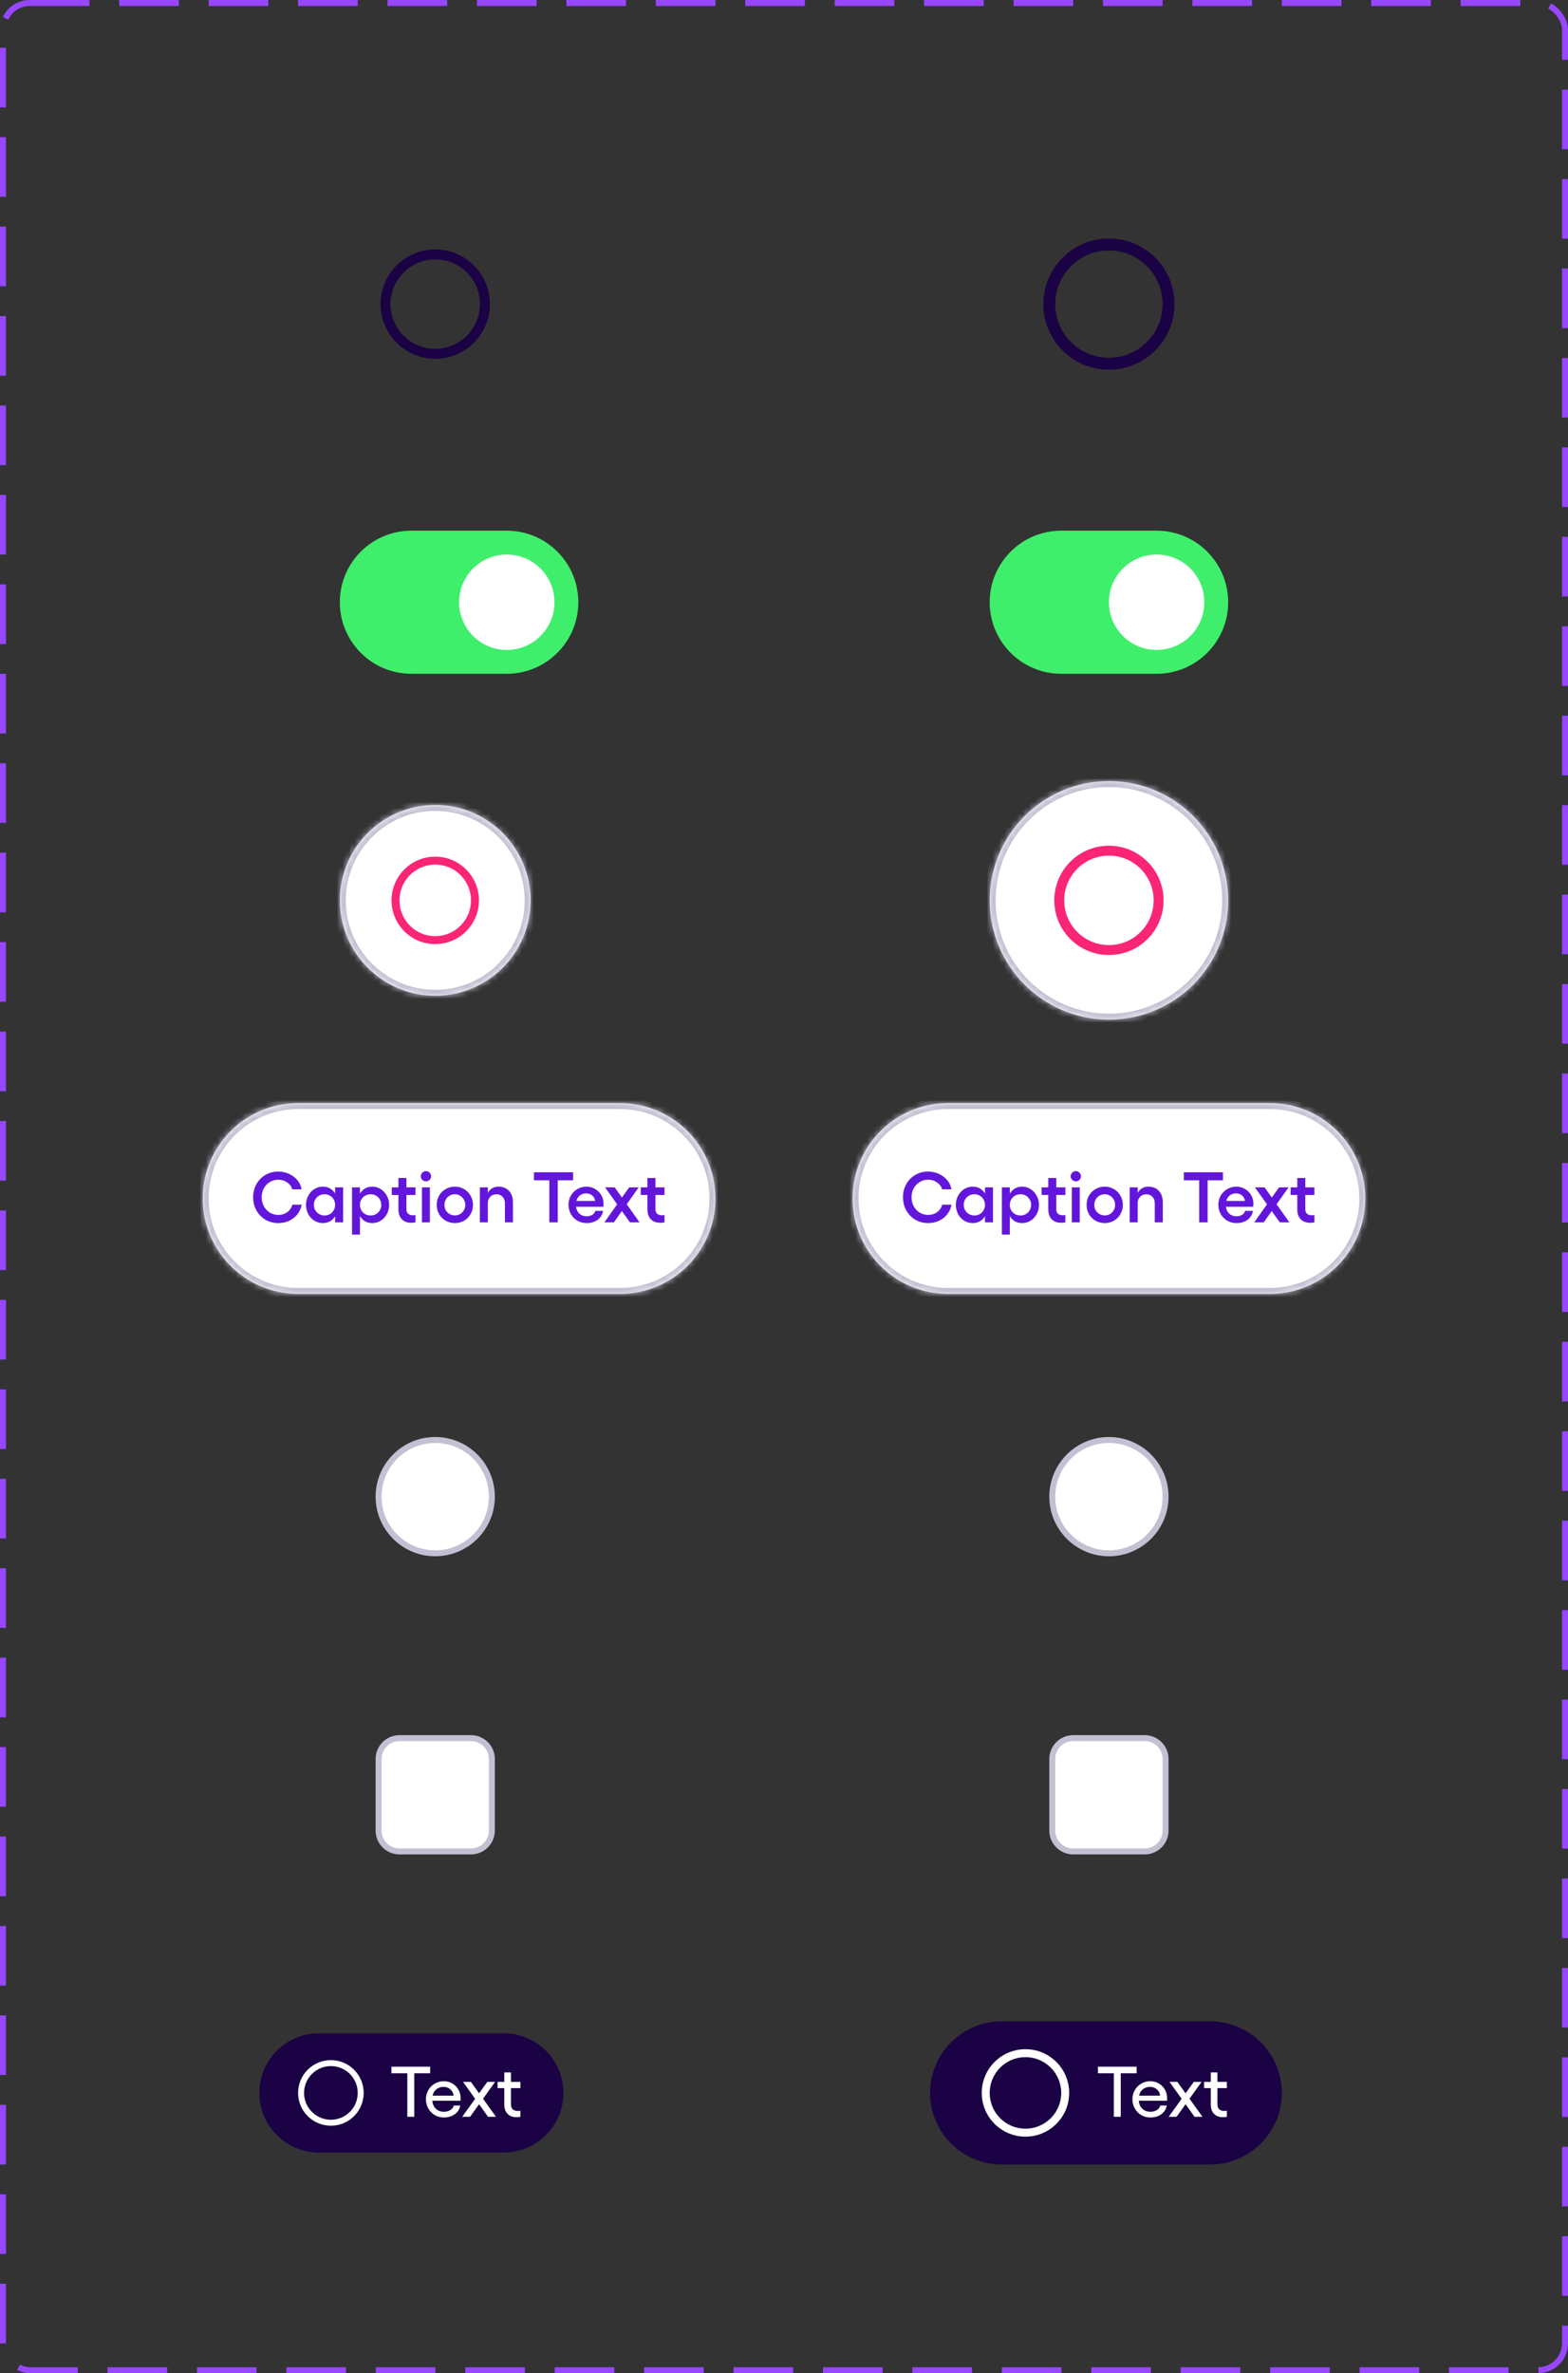 <svg width="263" height="398" viewBox="0 0 263 398" fill="none" xmlns="http://www.w3.org/2000/svg">
<rect x="0" y="0" width="263" height="398" fill="#333333" stroke="none"/>
<rect x="0.5" y="0.5" width="262" height="397" rx="4.5" stroke="#9747FF" stroke-dasharray="10 5"/>
<g clip-path="url(#clip0_3116_18484)">
<path fill-rule="evenodd" clip-rule="evenodd" d="M73 43.5C68.858 43.5 65.5 46.858 65.5 51C65.5 55.142 68.858 58.5 73 58.5C77.142 58.5 80.5 55.142 80.5 51C80.5 46.858 77.142 43.5 73 43.5ZM63.833 51C63.833 45.937 67.937 41.833 73 41.833C78.063 41.833 82.167 45.937 82.167 51C82.167 56.062 78.063 60.166 73 60.166C67.937 60.166 63.833 56.062 63.833 51Z" fill="#1A0244"/>
</g>
<path fill-rule="evenodd" clip-rule="evenodd" d="M186 42C181.029 42 177 46.029 177 51C177 55.971 181.029 60 186 60C190.971 60 195 55.971 195 51C195 46.029 190.971 42 186 42ZM175 51C175 44.925 179.925 40 186 40C192.075 40 197 44.925 197 51C197 57.075 192.075 62 186 62C179.925 62 175 57.075 175 51Z" fill="#1A0244"/>
<g clip-path="url(#clip1_3116_18484)">
<path d="M63.5 251C63.5 245.753 67.753 241.5 73 241.5C78.247 241.5 82.5 245.753 82.5 251C82.5 256.247 78.247 260.5 73 260.5C67.753 260.5 63.5 256.247 63.5 251Z" fill="white"/>
<path d="M63.5 251C63.5 245.753 67.753 241.5 73 241.5C78.247 241.5 82.5 245.753 82.5 251C82.5 256.247 78.247 260.5 73 260.5C67.753 260.5 63.5 256.247 63.5 251Z" stroke="#C4C0D3"/>
</g>
<g clip-path="url(#clip2_3116_18484)">
<path d="M176.5 251C176.5 245.753 180.753 241.5 186 241.5C191.247 241.5 195.5 245.753 195.5 251C195.5 256.247 191.247 260.5 186 260.5C180.753 260.5 176.5 256.247 176.5 251Z" fill="white"/>
<path d="M176.5 251C176.5 245.753 180.753 241.5 186 241.5C191.247 241.5 195.5 245.753 195.5 251C195.5 256.247 191.247 260.5 186 260.5C180.753 260.5 176.5 256.247 176.5 251Z" stroke="#C4C0D3"/>
</g>
<g clip-path="url(#clip3_3116_18484)">
<path d="M63.5 295C63.5 293.067 65.067 291.5 67 291.5H79C80.933 291.5 82.5 293.067 82.5 295V307C82.5 308.933 80.933 310.5 79 310.5H67C65.067 310.5 63.5 308.933 63.5 307V295Z" fill="white"/>
<path d="M63.5 295C63.5 293.067 65.067 291.5 67 291.5H79C80.933 291.5 82.5 293.067 82.5 295V307C82.5 308.933 80.933 310.5 79 310.5H67C65.067 310.5 63.5 308.933 63.5 307V295Z" stroke="#C4C0D3"/>
</g>
<path d="M43.5 351C43.5 345.477 47.977 341 53.5 341H84.5C90.023 341 94.5 345.477 94.5 351C94.5 356.523 90.023 361 84.5 361H53.5C47.977 361 43.5 356.523 43.5 351Z" fill="#1A0244"/>
<path fill-rule="evenodd" clip-rule="evenodd" d="M55.5 346.5C53.015 346.5 51 348.515 51 351C51 353.485 53.015 355.5 55.5 355.5C57.985 355.5 60 353.485 60 351C60 348.515 57.985 346.5 55.5 346.5ZM50 351C50 347.962 52.462 345.5 55.5 345.5C58.538 345.5 61 347.962 61 351C61 354.038 58.538 356.5 55.5 356.5C52.462 356.5 50 354.038 50 351Z" fill="white"/>
<path d="M68.32 355V347.704H65.656V346.6H72.148V347.704H69.484V355H68.32ZM74.452 355.12C73.892 355.12 73.384 354.988 72.928 354.724C72.472 354.452 72.108 354.08 71.836 353.608C71.572 353.136 71.44 352.616 71.44 352.048C71.44 351.496 71.572 350.992 71.836 350.536C72.1 350.072 72.46 349.708 72.916 349.444C73.38 349.172 73.888 349.036 74.44 349.036C74.96 349.036 75.432 349.16 75.856 349.408C76.288 349.656 76.628 349.996 76.876 350.428C77.132 350.86 77.26 351.344 77.26 351.88L77.248 352.312H72.508C72.556 352.864 72.756 353.312 73.108 353.656C73.46 353.992 73.912 354.16 74.464 354.16C74.88 354.16 75.24 354.064 75.544 353.872C75.848 353.68 76.036 353.428 76.108 353.116H77.2C77.096 353.724 76.788 354.212 76.276 354.58C75.772 354.94 75.164 355.12 74.452 355.12ZM76.084 351.46C76.044 351.028 75.864 350.676 75.544 350.404C75.232 350.124 74.848 349.984 74.392 349.984C73.928 349.984 73.532 350.116 73.204 350.38C72.876 350.636 72.66 350.996 72.556 351.46H76.084ZM80.357 352.9L78.845 355H77.525L79.697 351.988L77.657 349.144H78.977L80.357 351.064L81.737 349.144H83.045L81.017 351.976L83.189 355H81.857L80.357 352.9ZM86.636 355.072C86.004 355.072 85.504 354.888 85.136 354.52C84.769 354.152 84.585 353.62 84.585 352.924V350.2H83.457V349.144H84.585V347.56H85.701V349.144H87.284V350.2H85.701V352.9C85.701 353.652 86.088 354.028 86.865 354.028C87.025 354.028 87.165 354.012 87.284 353.98V355C87.109 355.048 86.892 355.072 86.636 355.072Z" fill="white"/>
<path d="M156 351C156 344.373 161.373 339 168 339H203C209.627 339 215 344.373 215 351C215 357.627 209.627 363 203 363H168C161.373 363 156 357.627 156 351Z" fill="#1A0244"/>
<g clip-path="url(#clip4_3116_18484)">
<path fill-rule="evenodd" clip-rule="evenodd" d="M172 345C168.686 345 166 347.687 166 351C166 354.314 168.686 357 172 357C175.314 357 178 354.314 178 351C178 347.687 175.314 345 172 345ZM164.667 351C164.667 346.95 167.95 343.667 172 343.667C176.05 343.667 179.333 346.95 179.333 351C179.333 355.05 176.05 358.334 172 358.334C167.95 358.334 164.667 355.05 164.667 351Z" fill="white"/>
</g>
<path d="M186.82 355V347.704H184.156V346.6H190.648V347.704H187.984V355H186.82ZM192.952 355.12C192.392 355.12 191.884 354.988 191.428 354.724C190.972 354.452 190.608 354.08 190.336 353.608C190.072 353.136 189.94 352.616 189.94 352.048C189.94 351.496 190.072 350.992 190.336 350.536C190.6 350.072 190.96 349.708 191.416 349.444C191.88 349.172 192.388 349.036 192.94 349.036C193.46 349.036 193.932 349.16 194.356 349.408C194.788 349.656 195.128 349.996 195.376 350.428C195.632 350.86 195.76 351.344 195.76 351.88L195.748 352.312H191.008C191.056 352.864 191.256 353.312 191.608 353.656C191.96 353.992 192.412 354.16 192.964 354.16C193.38 354.16 193.74 354.064 194.044 353.872C194.348 353.68 194.536 353.428 194.608 353.116H195.7C195.596 353.724 195.288 354.212 194.776 354.58C194.272 354.94 193.664 355.12 192.952 355.12ZM194.584 351.46C194.544 351.028 194.364 350.676 194.044 350.404C193.732 350.124 193.348 349.984 192.892 349.984C192.428 349.984 192.032 350.116 191.704 350.38C191.376 350.636 191.16 350.996 191.056 351.46H194.584ZM198.857 352.9L197.345 355H196.025L198.197 351.988L196.157 349.144H197.477L198.857 351.064L200.237 349.144H201.545L199.517 351.976L201.689 355H200.357L198.857 352.9ZM205.137 355.072C204.505 355.072 204.005 354.888 203.637 354.52C203.269 354.152 203.085 353.62 203.085 352.924V350.2H201.957V349.144H203.085V347.56H204.201V349.144H205.785V350.2H204.201V352.9C204.201 353.652 204.589 354.028 205.365 354.028C205.525 354.028 205.665 354.012 205.785 353.98V355C205.609 355.048 205.393 355.072 205.137 355.072Z" fill="white"/>
<g clip-path="url(#clip5_3116_18484)">
<path d="M176.5 295C176.5 293.067 178.067 291.5 180 291.5H192C193.933 291.5 195.5 293.067 195.5 295V307C195.5 308.933 193.933 310.5 192 310.5H180C178.067 310.5 176.5 308.933 176.5 307V295Z" fill="white"/>
<path d="M176.5 295C176.5 293.067 178.067 291.5 180 291.5H192C193.933 291.5 195.5 293.067 195.5 295V307C195.5 308.933 193.933 310.5 192 310.5H180C178.067 310.5 176.5 308.933 176.5 307V295Z" stroke="#C4C0D3"/>
</g>
<path d="M57 101C57 94.373 62.373 89 69 89H85C91.627 89 97 94.373 97 101C97 107.627 91.627 113 85 113H69C62.373 113 57 107.627 57 101Z" fill="#3FEF6B"/>
<path d="M77 101C77 96.582 80.582 93 85 93C89.418 93 93 96.582 93 101C93 105.418 89.418 109 85 109C80.582 109 77 105.418 77 101Z" fill="white"/>
<path d="M166 101C166 94.373 171.373 89 178 89H194C200.627 89 206 94.373 206 101C206 107.627 200.627 113 194 113H178C171.373 113 166 107.627 166 101Z" fill="#3FEF6B"/>
<path d="M186 101C186 96.582 189.582 93 194 93C198.418 93 202 96.582 202 101C202 105.418 198.418 109 194 109C189.582 109 186 105.418 186 101Z" fill="white"/>
<mask id="path-20-inside-1_3116_18484" fill="white">
<path d="M34 201C34 192.163 41.163 185 50 185H104C112.837 185 120 192.163 120 201C120 209.837 112.837 217 104 217H50C41.163 217 34 209.837 34 201Z"/>
</mask>
<path d="M34 201C34 192.163 41.163 185 50 185H104C112.837 185 120 192.163 120 201C120 209.837 112.837 217 104 217H50C41.163 217 34 209.837 34 201Z" fill="white"/>
<path d="M50 186H104V184H50V186ZM104 216H50V218H104V216ZM50 216C41.716 216 35 209.284 35 201H33C33 210.389 40.611 218 50 218V216ZM119 201C119 209.284 112.284 216 104 216V218C113.389 218 121 210.389 121 201H119ZM104 186C112.284 186 119 192.716 119 201H121C121 191.611 113.389 184 104 184V186ZM50 184C40.611 184 33 191.611 33 201H35C35 192.716 41.716 186 50 186V184Z" fill="#C4C0D3" mask="url(#path-20-inside-1_3116_18484)"/>
<path d="M46.68 205.12C45.888 205.12 45.168 204.932 44.52 204.556C43.88 204.172 43.376 203.652 43.008 202.996C42.64 202.332 42.456 201.596 42.456 200.788C42.456 199.98 42.64 199.248 43.008 198.592C43.376 197.936 43.88 197.42 44.52 197.044C45.168 196.668 45.888 196.48 46.68 196.48C47.312 196.48 47.908 196.608 48.468 196.864C49.036 197.12 49.508 197.476 49.884 197.932C50.26 198.38 50.492 198.888 50.58 199.456H49.02C48.884 198.984 48.6 198.6 48.168 198.304C47.736 198 47.24 197.848 46.68 197.848C46.16 197.848 45.688 197.976 45.264 198.232C44.84 198.488 44.504 198.84 44.256 199.288C44.016 199.736 43.896 200.236 43.896 200.788C43.896 201.34 44.016 201.844 44.256 202.3C44.504 202.748 44.84 203.104 45.264 203.368C45.688 203.624 46.16 203.752 46.68 203.752C47.248 203.752 47.748 203.596 48.18 203.284C48.62 202.964 48.904 202.548 49.032 202.036H50.604C50.492 202.636 50.252 203.172 49.884 203.644C49.516 204.108 49.052 204.472 48.492 204.736C47.94 204.992 47.336 205.12 46.68 205.12ZM57.554 205H56.21V203.968C55.994 204.336 55.71 204.62 55.358 204.82C55.006 205.02 54.598 205.12 54.134 205.12C53.622 205.12 53.15 204.984 52.718 204.712C52.286 204.44 51.946 204.072 51.698 203.608C51.45 203.136 51.326 202.62 51.326 202.06C51.326 201.508 51.45 201 51.698 200.536C51.946 200.064 52.286 199.692 52.718 199.42C53.15 199.148 53.622 199.012 54.134 199.012C54.598 199.012 55.006 199.112 55.358 199.312C55.71 199.512 55.994 199.796 56.21 200.164V199.132H57.554V205ZM54.422 203.848C54.758 203.848 55.062 203.772 55.334 203.62C55.606 203.46 55.818 203.244 55.97 202.972C56.13 202.7 56.21 202.396 56.21 202.06C56.21 201.732 56.13 201.432 55.97 201.16C55.818 200.888 55.606 200.676 55.334 200.524C55.062 200.364 54.758 200.284 54.422 200.284C54.094 200.284 53.794 200.364 53.522 200.524C53.25 200.684 53.034 200.9 52.874 201.172C52.722 201.444 52.646 201.74 52.646 202.06C52.646 202.388 52.722 202.688 52.874 202.96C53.034 203.232 53.25 203.448 53.522 203.608C53.794 203.768 54.094 203.848 54.422 203.848ZM62.465 199.012C62.977 199.012 63.445 199.152 63.869 199.432C64.301 199.704 64.641 200.076 64.889 200.548C65.145 201.012 65.273 201.52 65.273 202.072C65.273 202.624 65.145 203.136 64.889 203.608C64.641 204.072 64.301 204.44 63.869 204.712C63.445 204.984 62.977 205.12 62.465 205.12C61.993 205.12 61.581 205.02 61.229 204.82C60.877 204.612 60.593 204.32 60.377 203.944V207.052H59.045V199.132H60.377V200.188C60.593 199.812 60.877 199.524 61.229 199.324C61.581 199.116 61.993 199.012 62.465 199.012ZM62.177 200.284C61.841 200.284 61.533 200.364 61.253 200.524C60.981 200.676 60.765 200.888 60.605 201.16C60.453 201.432 60.377 201.736 60.377 202.072C60.377 202.4 60.453 202.7 60.605 202.972C60.765 203.244 60.981 203.46 61.253 203.62C61.533 203.772 61.841 203.848 62.177 203.848C62.505 203.848 62.805 203.768 63.077 203.608C63.349 203.448 63.561 203.232 63.713 202.96C63.873 202.688 63.953 202.392 63.953 202.072C63.953 201.744 63.873 201.444 63.713 201.172C63.561 200.9 63.349 200.684 63.077 200.524C62.805 200.364 62.505 200.284 62.177 200.284ZM68.986 205.072C68.322 205.072 67.794 204.876 67.402 204.484C67.018 204.084 66.826 203.52 66.826 202.792V200.404H65.71V199.132H66.826V197.56H68.17V199.132H69.694V200.404H68.17V202.768C68.17 203.128 68.266 203.392 68.458 203.56C68.658 203.728 68.93 203.812 69.274 203.812C69.45 203.812 69.59 203.796 69.694 203.764V205C69.502 205.048 69.266 205.072 68.986 205.072ZM72.107 199.132V205H70.775V199.132H72.107ZM71.447 198.124C71.215 198.124 71.011 198.04 70.835 197.872C70.667 197.704 70.583 197.504 70.583 197.272C70.583 197.04 70.667 196.84 70.835 196.672C71.011 196.496 71.215 196.408 71.447 196.408C71.687 196.408 71.891 196.496 72.059 196.672C72.227 196.84 72.311 197.04 72.311 197.272C72.311 197.504 72.227 197.704 72.059 197.872C71.891 198.04 71.687 198.124 71.447 198.124ZM76.299 199.012C76.859 199.012 77.371 199.148 77.835 199.42C78.299 199.684 78.663 200.052 78.927 200.524C79.2 200.988 79.335 201.504 79.335 202.072C79.335 202.64 79.2 203.156 78.927 203.62C78.663 204.084 78.299 204.452 77.835 204.724C77.371 204.988 76.859 205.12 76.299 205.12C75.731 205.12 75.216 204.988 74.751 204.724C74.287 204.452 73.919 204.084 73.647 203.62C73.383 203.156 73.251 202.64 73.251 202.072C73.251 201.504 73.383 200.988 73.647 200.524C73.919 200.052 74.287 199.684 74.751 199.42C75.216 199.148 75.731 199.012 76.299 199.012ZM76.299 200.284C75.98 200.284 75.683 200.364 75.412 200.524C75.147 200.676 74.936 200.892 74.775 201.172C74.624 201.444 74.547 201.744 74.547 202.072C74.547 202.4 74.624 202.7 74.775 202.972C74.936 203.236 75.147 203.448 75.412 203.608C75.683 203.76 75.98 203.836 76.299 203.836C76.62 203.836 76.912 203.76 77.175 203.608C77.439 203.448 77.647 203.236 77.799 202.972C77.96 202.7 78.04 202.4 78.04 202.072C78.04 201.744 77.96 201.444 77.799 201.172C77.647 200.892 77.436 200.676 77.163 200.524C76.9 200.364 76.612 200.284 76.299 200.284ZM81.822 200.056C82.006 199.72 82.25 199.464 82.554 199.288C82.866 199.104 83.214 199.012 83.598 199.012C84.35 199.012 84.942 199.248 85.374 199.72C85.814 200.192 86.034 200.836 86.034 201.652V205H84.69V201.82C84.69 201.356 84.558 200.988 84.294 200.716C84.038 200.436 83.698 200.296 83.274 200.296C82.834 200.296 82.482 200.436 82.218 200.716C81.954 200.988 81.822 201.356 81.822 201.82V205H80.49V199.132H81.822V200.056ZM92.138 205V197.944H89.558V196.6H96.122V197.944H93.554V205H92.138ZM98.401 205.12C97.833 205.12 97.317 204.988 96.853 204.724C96.389 204.452 96.021 204.08 95.749 203.608C95.485 203.136 95.353 202.616 95.353 202.048C95.353 201.488 95.485 200.976 95.749 200.512C96.021 200.048 96.385 199.684 96.841 199.42C97.305 199.148 97.817 199.012 98.377 199.012C98.897 199.012 99.373 199.14 99.805 199.396C100.245 199.644 100.593 199.988 100.849 200.428C101.105 200.86 101.233 201.344 101.233 201.88L101.209 202.384H96.613C96.677 202.864 96.869 203.252 97.189 203.548C97.509 203.836 97.909 203.98 98.389 203.98C98.765 203.98 99.085 203.896 99.349 203.728C99.621 203.56 99.785 203.34 99.841 203.068H101.161C101.057 203.692 100.753 204.192 100.249 204.568C99.745 204.936 99.129 205.12 98.401 205.12ZM99.817 201.412C99.777 201.044 99.617 200.74 99.337 200.5C99.057 200.26 98.721 200.14 98.329 200.14C97.921 200.14 97.569 200.252 97.273 200.476C96.985 200.692 96.789 201.004 96.685 201.412H99.817ZM104.308 203.104L102.964 205H101.368L103.516 201.976L101.488 199.132H103.108L104.32 200.836L105.532 199.132H107.128L105.124 201.964L107.272 205H105.664L104.308 203.104ZM110.752 205.072C110.088 205.072 109.56 204.876 109.168 204.484C108.784 204.084 108.592 203.52 108.592 202.792V200.404H107.476V199.132H108.592V197.56H109.936V199.132H111.46V200.404H109.936V202.768C109.936 203.128 110.032 203.392 110.224 203.56C110.424 203.728 110.696 203.812 111.04 203.812C111.216 203.812 111.356 203.796 111.46 203.764V205C111.268 205.048 111.032 205.072 110.752 205.072Z" fill="#6316DB"/>
<mask id="path-23-inside-2_3116_18484" fill="white">
<path d="M143 201C143 192.163 150.163 185 159 185H213C221.837 185 229 192.163 229 201C229 209.837 221.837 217 213 217H159C150.163 217 143 209.837 143 201Z"/>
</mask>
<path d="M143 201C143 192.163 150.163 185 159 185H213C221.837 185 229 192.163 229 201C229 209.837 221.837 217 213 217H159C150.163 217 143 209.837 143 201Z" fill="white"/>
<path d="M159 186H213V184H159V186ZM213 216H159V218H213V216ZM159 216C150.716 216 144 209.284 144 201H142C142 210.389 149.611 218 159 218V216ZM228 201C228 209.284 221.284 216 213 216V218C222.389 218 230 210.389 230 201H228ZM213 186C221.284 186 228 192.716 228 201H230C230 191.611 222.389 184 213 184V186ZM159 184C149.611 184 142 191.611 142 201H144C144 192.716 150.716 186 159 186V184Z" fill="#C4C0D3" mask="url(#path-23-inside-2_3116_18484)"/>
<path d="M155.68 205.12C154.888 205.12 154.168 204.932 153.52 204.556C152.88 204.172 152.376 203.652 152.008 202.996C151.64 202.332 151.456 201.596 151.456 200.788C151.456 199.98 151.64 199.248 152.008 198.592C152.376 197.936 152.88 197.42 153.52 197.044C154.168 196.668 154.888 196.48 155.68 196.48C156.312 196.48 156.908 196.608 157.468 196.864C158.036 197.12 158.508 197.476 158.884 197.932C159.26 198.38 159.492 198.888 159.58 199.456H158.02C157.884 198.984 157.6 198.6 157.168 198.304C156.736 198 156.24 197.848 155.68 197.848C155.16 197.848 154.688 197.976 154.264 198.232C153.84 198.488 153.504 198.84 153.256 199.288C153.016 199.736 152.896 200.236 152.896 200.788C152.896 201.34 153.016 201.844 153.256 202.3C153.504 202.748 153.84 203.104 154.264 203.368C154.688 203.624 155.16 203.752 155.68 203.752C156.248 203.752 156.748 203.596 157.18 203.284C157.62 202.964 157.904 202.548 158.032 202.036H159.604C159.492 202.636 159.252 203.172 158.884 203.644C158.516 204.108 158.052 204.472 157.492 204.736C156.94 204.992 156.336 205.12 155.68 205.12ZM166.554 205H165.21V203.968C164.994 204.336 164.71 204.62 164.358 204.82C164.006 205.02 163.598 205.12 163.134 205.12C162.622 205.12 162.15 204.984 161.718 204.712C161.286 204.44 160.946 204.072 160.698 203.608C160.45 203.136 160.326 202.62 160.326 202.06C160.326 201.508 160.45 201 160.698 200.536C160.946 200.064 161.286 199.692 161.718 199.42C162.15 199.148 162.622 199.012 163.134 199.012C163.598 199.012 164.006 199.112 164.358 199.312C164.71 199.512 164.994 199.796 165.21 200.164V199.132H166.554V205ZM163.422 203.848C163.758 203.848 164.062 203.772 164.334 203.62C164.606 203.46 164.818 203.244 164.97 202.972C165.13 202.7 165.21 202.396 165.21 202.06C165.21 201.732 165.13 201.432 164.97 201.16C164.818 200.888 164.606 200.676 164.334 200.524C164.062 200.364 163.758 200.284 163.422 200.284C163.094 200.284 162.794 200.364 162.522 200.524C162.25 200.684 162.034 200.9 161.874 201.172C161.722 201.444 161.646 201.74 161.646 202.06C161.646 202.388 161.722 202.688 161.874 202.96C162.034 203.232 162.25 203.448 162.522 203.608C162.794 203.768 163.094 203.848 163.422 203.848ZM171.465 199.012C171.977 199.012 172.445 199.152 172.869 199.432C173.301 199.704 173.641 200.076 173.889 200.548C174.145 201.012 174.273 201.52 174.273 202.072C174.273 202.624 174.145 203.136 173.889 203.608C173.641 204.072 173.301 204.44 172.869 204.712C172.445 204.984 171.977 205.12 171.465 205.12C170.993 205.12 170.581 205.02 170.229 204.82C169.877 204.612 169.593 204.32 169.377 203.944V207.052H168.045V199.132H169.377V200.188C169.593 199.812 169.877 199.524 170.229 199.324C170.581 199.116 170.993 199.012 171.465 199.012ZM171.177 200.284C170.841 200.284 170.533 200.364 170.253 200.524C169.981 200.676 169.765 200.888 169.605 201.16C169.453 201.432 169.377 201.736 169.377 202.072C169.377 202.4 169.453 202.7 169.605 202.972C169.765 203.244 169.981 203.46 170.253 203.62C170.533 203.772 170.841 203.848 171.177 203.848C171.505 203.848 171.805 203.768 172.077 203.608C172.349 203.448 172.561 203.232 172.713 202.96C172.873 202.688 172.953 202.392 172.953 202.072C172.953 201.744 172.873 201.444 172.713 201.172C172.561 200.9 172.349 200.684 172.077 200.524C171.805 200.364 171.505 200.284 171.177 200.284ZM177.986 205.072C177.322 205.072 176.794 204.876 176.402 204.484C176.018 204.084 175.826 203.52 175.826 202.792V200.404H174.71V199.132H175.826V197.56H177.17V199.132H178.694V200.404H177.17V202.768C177.17 203.128 177.266 203.392 177.458 203.56C177.658 203.728 177.93 203.812 178.274 203.812C178.45 203.812 178.59 203.796 178.694 203.764V205C178.502 205.048 178.266 205.072 177.986 205.072ZM181.107 199.132V205H179.775V199.132H181.107ZM180.447 198.124C180.215 198.124 180.011 198.04 179.835 197.872C179.667 197.704 179.583 197.504 179.583 197.272C179.583 197.04 179.667 196.84 179.835 196.672C180.011 196.496 180.215 196.408 180.447 196.408C180.687 196.408 180.891 196.496 181.059 196.672C181.227 196.84 181.311 197.04 181.311 197.272C181.311 197.504 181.227 197.704 181.059 197.872C180.891 198.04 180.687 198.124 180.447 198.124ZM185.299 199.012C185.859 199.012 186.371 199.148 186.835 199.42C187.299 199.684 187.663 200.052 187.927 200.524C188.199 200.988 188.335 201.504 188.335 202.072C188.335 202.64 188.199 203.156 187.927 203.62C187.663 204.084 187.299 204.452 186.835 204.724C186.371 204.988 185.859 205.12 185.299 205.12C184.731 205.12 184.215 204.988 183.751 204.724C183.287 204.452 182.919 204.084 182.647 203.62C182.383 203.156 182.251 202.64 182.251 202.072C182.251 201.504 182.383 200.988 182.647 200.524C182.919 200.052 183.287 199.684 183.751 199.42C184.215 199.148 184.731 199.012 185.299 199.012ZM185.299 200.284C184.979 200.284 184.683 200.364 184.411 200.524C184.147 200.676 183.935 200.892 183.775 201.172C183.623 201.444 183.547 201.744 183.547 202.072C183.547 202.4 183.623 202.7 183.775 202.972C183.935 203.236 184.147 203.448 184.411 203.608C184.683 203.76 184.979 203.836 185.299 203.836C185.619 203.836 185.911 203.76 186.175 203.608C186.439 203.448 186.647 203.236 186.799 202.972C186.959 202.7 187.039 202.4 187.039 202.072C187.039 201.744 186.959 201.444 186.799 201.172C186.647 200.892 186.435 200.676 186.163 200.524C185.899 200.364 185.611 200.284 185.299 200.284ZM190.822 200.056C191.006 199.72 191.25 199.464 191.554 199.288C191.866 199.104 192.214 199.012 192.598 199.012C193.35 199.012 193.942 199.248 194.374 199.72C194.814 200.192 195.034 200.836 195.034 201.652V205H193.69V201.82C193.69 201.356 193.558 200.988 193.294 200.716C193.038 200.436 192.698 200.296 192.274 200.296C191.834 200.296 191.482 200.436 191.218 200.716C190.954 200.988 190.822 201.356 190.822 201.82V205H189.49V199.132H190.822V200.056ZM201.138 205V197.944H198.558V196.6H205.122V197.944H202.554V205H201.138ZM207.401 205.12C206.833 205.12 206.317 204.988 205.853 204.724C205.389 204.452 205.021 204.08 204.749 203.608C204.485 203.136 204.353 202.616 204.353 202.048C204.353 201.488 204.485 200.976 204.749 200.512C205.021 200.048 205.385 199.684 205.841 199.42C206.305 199.148 206.817 199.012 207.377 199.012C207.897 199.012 208.373 199.14 208.805 199.396C209.245 199.644 209.593 199.988 209.849 200.428C210.105 200.86 210.233 201.344 210.233 201.88L210.209 202.384H205.613C205.677 202.864 205.869 203.252 206.189 203.548C206.509 203.836 206.909 203.98 207.389 203.98C207.765 203.98 208.085 203.896 208.349 203.728C208.621 203.56 208.785 203.34 208.841 203.068H210.161C210.057 203.692 209.753 204.192 209.249 204.568C208.745 204.936 208.129 205.12 207.401 205.12ZM208.817 201.412C208.777 201.044 208.617 200.74 208.337 200.5C208.057 200.26 207.721 200.14 207.329 200.14C206.921 200.14 206.569 200.252 206.273 200.476C205.985 200.692 205.789 201.004 205.685 201.412H208.817ZM213.308 203.104L211.964 205H210.368L212.516 201.976L210.488 199.132H212.108L213.32 200.836L214.532 199.132H216.128L214.124 201.964L216.272 205H214.664L213.308 203.104ZM219.752 205.072C219.088 205.072 218.56 204.876 218.168 204.484C217.784 204.084 217.592 203.52 217.592 202.792V200.404H216.476V199.132H217.592V197.56H218.936V199.132H220.46V200.404H218.936V202.768C218.936 203.128 219.032 203.392 219.224 203.56C219.424 203.728 219.696 203.812 220.04 203.812C220.216 203.812 220.356 203.796 220.46 203.764V205C220.268 205.048 220.032 205.072 219.752 205.072Z" fill="#6316DB"/>
<mask id="path-26-inside-3_3116_18484" fill="white">
<path d="M57 151C57 142.163 64.163 135 73 135C81.837 135 89 142.163 89 151C89 159.837 81.837 167 73 167C64.163 167 57 159.837 57 151Z"/>
</mask>
<path d="M57 151C57 142.163 64.163 135 73 135C81.837 135 89 142.163 89 151C89 159.837 81.837 167 73 167C64.163 167 57 159.837 57 151Z" fill="white"/>
<path d="M73 166C64.716 166 58 159.284 58 151H56C56 160.389 63.611 168 73 168V166ZM88 151C88 159.284 81.284 166 73 166V168C82.389 168 90 160.389 90 151H88ZM73 136C81.284 136 88 142.716 88 151H90C90 141.611 82.389 134 73 134V136ZM73 134C63.611 134 56 141.611 56 151H58C58 142.716 64.716 136 73 136V134Z" fill="#C4C0D3" mask="url(#path-26-inside-3_3116_18484)"/>
<g clip-path="url(#clip6_3116_18484)">
<path fill-rule="evenodd" clip-rule="evenodd" d="M73 145C69.686 145 67 147.687 67 151C67 154.314 69.686 157 73 157C76.314 157 79 154.314 79 151C79 147.687 76.314 145 73 145ZM65.667 151C65.667 146.95 68.95 143.667 73 143.667C77.05 143.667 80.333 146.95 80.333 151C80.333 155.05 77.05 158.334 73 158.334C68.95 158.334 65.667 155.05 65.667 151Z" fill="#FB2576"/>
</g>
<mask id="path-29-inside-4_3116_18484" fill="white">
<path d="M166 151C166 139.954 174.954 131 186 131C197.046 131 206 139.954 206 151C206 162.046 197.046 171 186 171C174.954 171 166 162.046 166 151Z"/>
</mask>
<path d="M166 151C166 139.954 174.954 131 186 131C197.046 131 206 139.954 206 151C206 162.046 197.046 171 186 171C174.954 171 166 162.046 166 151Z" fill="white"/>
<path d="M186 170C175.507 170 167 161.493 167 151H165C165 162.598 174.402 172 186 172V170ZM205 151C205 161.493 196.493 170 186 170V172C197.598 172 207 162.598 207 151H205ZM186 132C196.493 132 205 140.507 205 151H207C207 139.402 197.598 130 186 130V132ZM186 130C174.402 130 165 139.402 165 151H167C167 140.507 175.507 132 186 132V130Z" fill="#C4C0D3" mask="url(#path-29-inside-4_3116_18484)"/>
<g clip-path="url(#clip7_3116_18484)">
<path fill-rule="evenodd" clip-rule="evenodd" d="M186 143.5C181.858 143.5 178.5 146.858 178.5 151C178.5 155.142 181.858 158.5 186 158.5C190.142 158.5 193.5 155.142 193.5 151C193.5 146.858 190.142 143.5 186 143.5ZM176.833 151C176.833 145.937 180.937 141.833 186 141.833C191.063 141.833 195.167 145.937 195.167 151C195.167 156.062 191.063 160.166 186 160.166C180.937 160.166 176.833 156.062 176.833 151Z" fill="#FB2576"/>
</g>
<defs>
<clipPath id="clip0_3116_18484">
<rect width="20" height="20" fill="white" transform="translate(63 41)"/>
</clipPath>
<clipPath id="clip1_3116_18484">
<path d="M63 251C63 245.477 67.477 241 73 241C78.523 241 83 245.477 83 251C83 256.523 78.523 261 73 261C67.477 261 63 256.523 63 251Z" fill="white"/>
</clipPath>
<clipPath id="clip2_3116_18484">
<path d="M176 251C176 245.477 180.477 241 186 241C191.523 241 196 245.477 196 251C196 256.523 191.523 261 186 261C180.477 261 176 256.523 176 251Z" fill="white"/>
</clipPath>
<clipPath id="clip3_3116_18484">
<rect width="20" height="20" fill="white" transform="translate(63 291)"/>
</clipPath>
<clipPath id="clip4_3116_18484">
<rect width="16" height="16" fill="white" transform="translate(164 343)"/>
</clipPath>
<clipPath id="clip5_3116_18484">
<rect width="20" height="20" fill="white" transform="translate(176 291)"/>
</clipPath>
<clipPath id="clip6_3116_18484">
<rect width="16" height="16" fill="white" transform="translate(65 143)"/>
</clipPath>
<clipPath id="clip7_3116_18484">
<rect width="20" height="20" fill="white" transform="translate(176 141)"/>
</clipPath>
</defs>
</svg>
